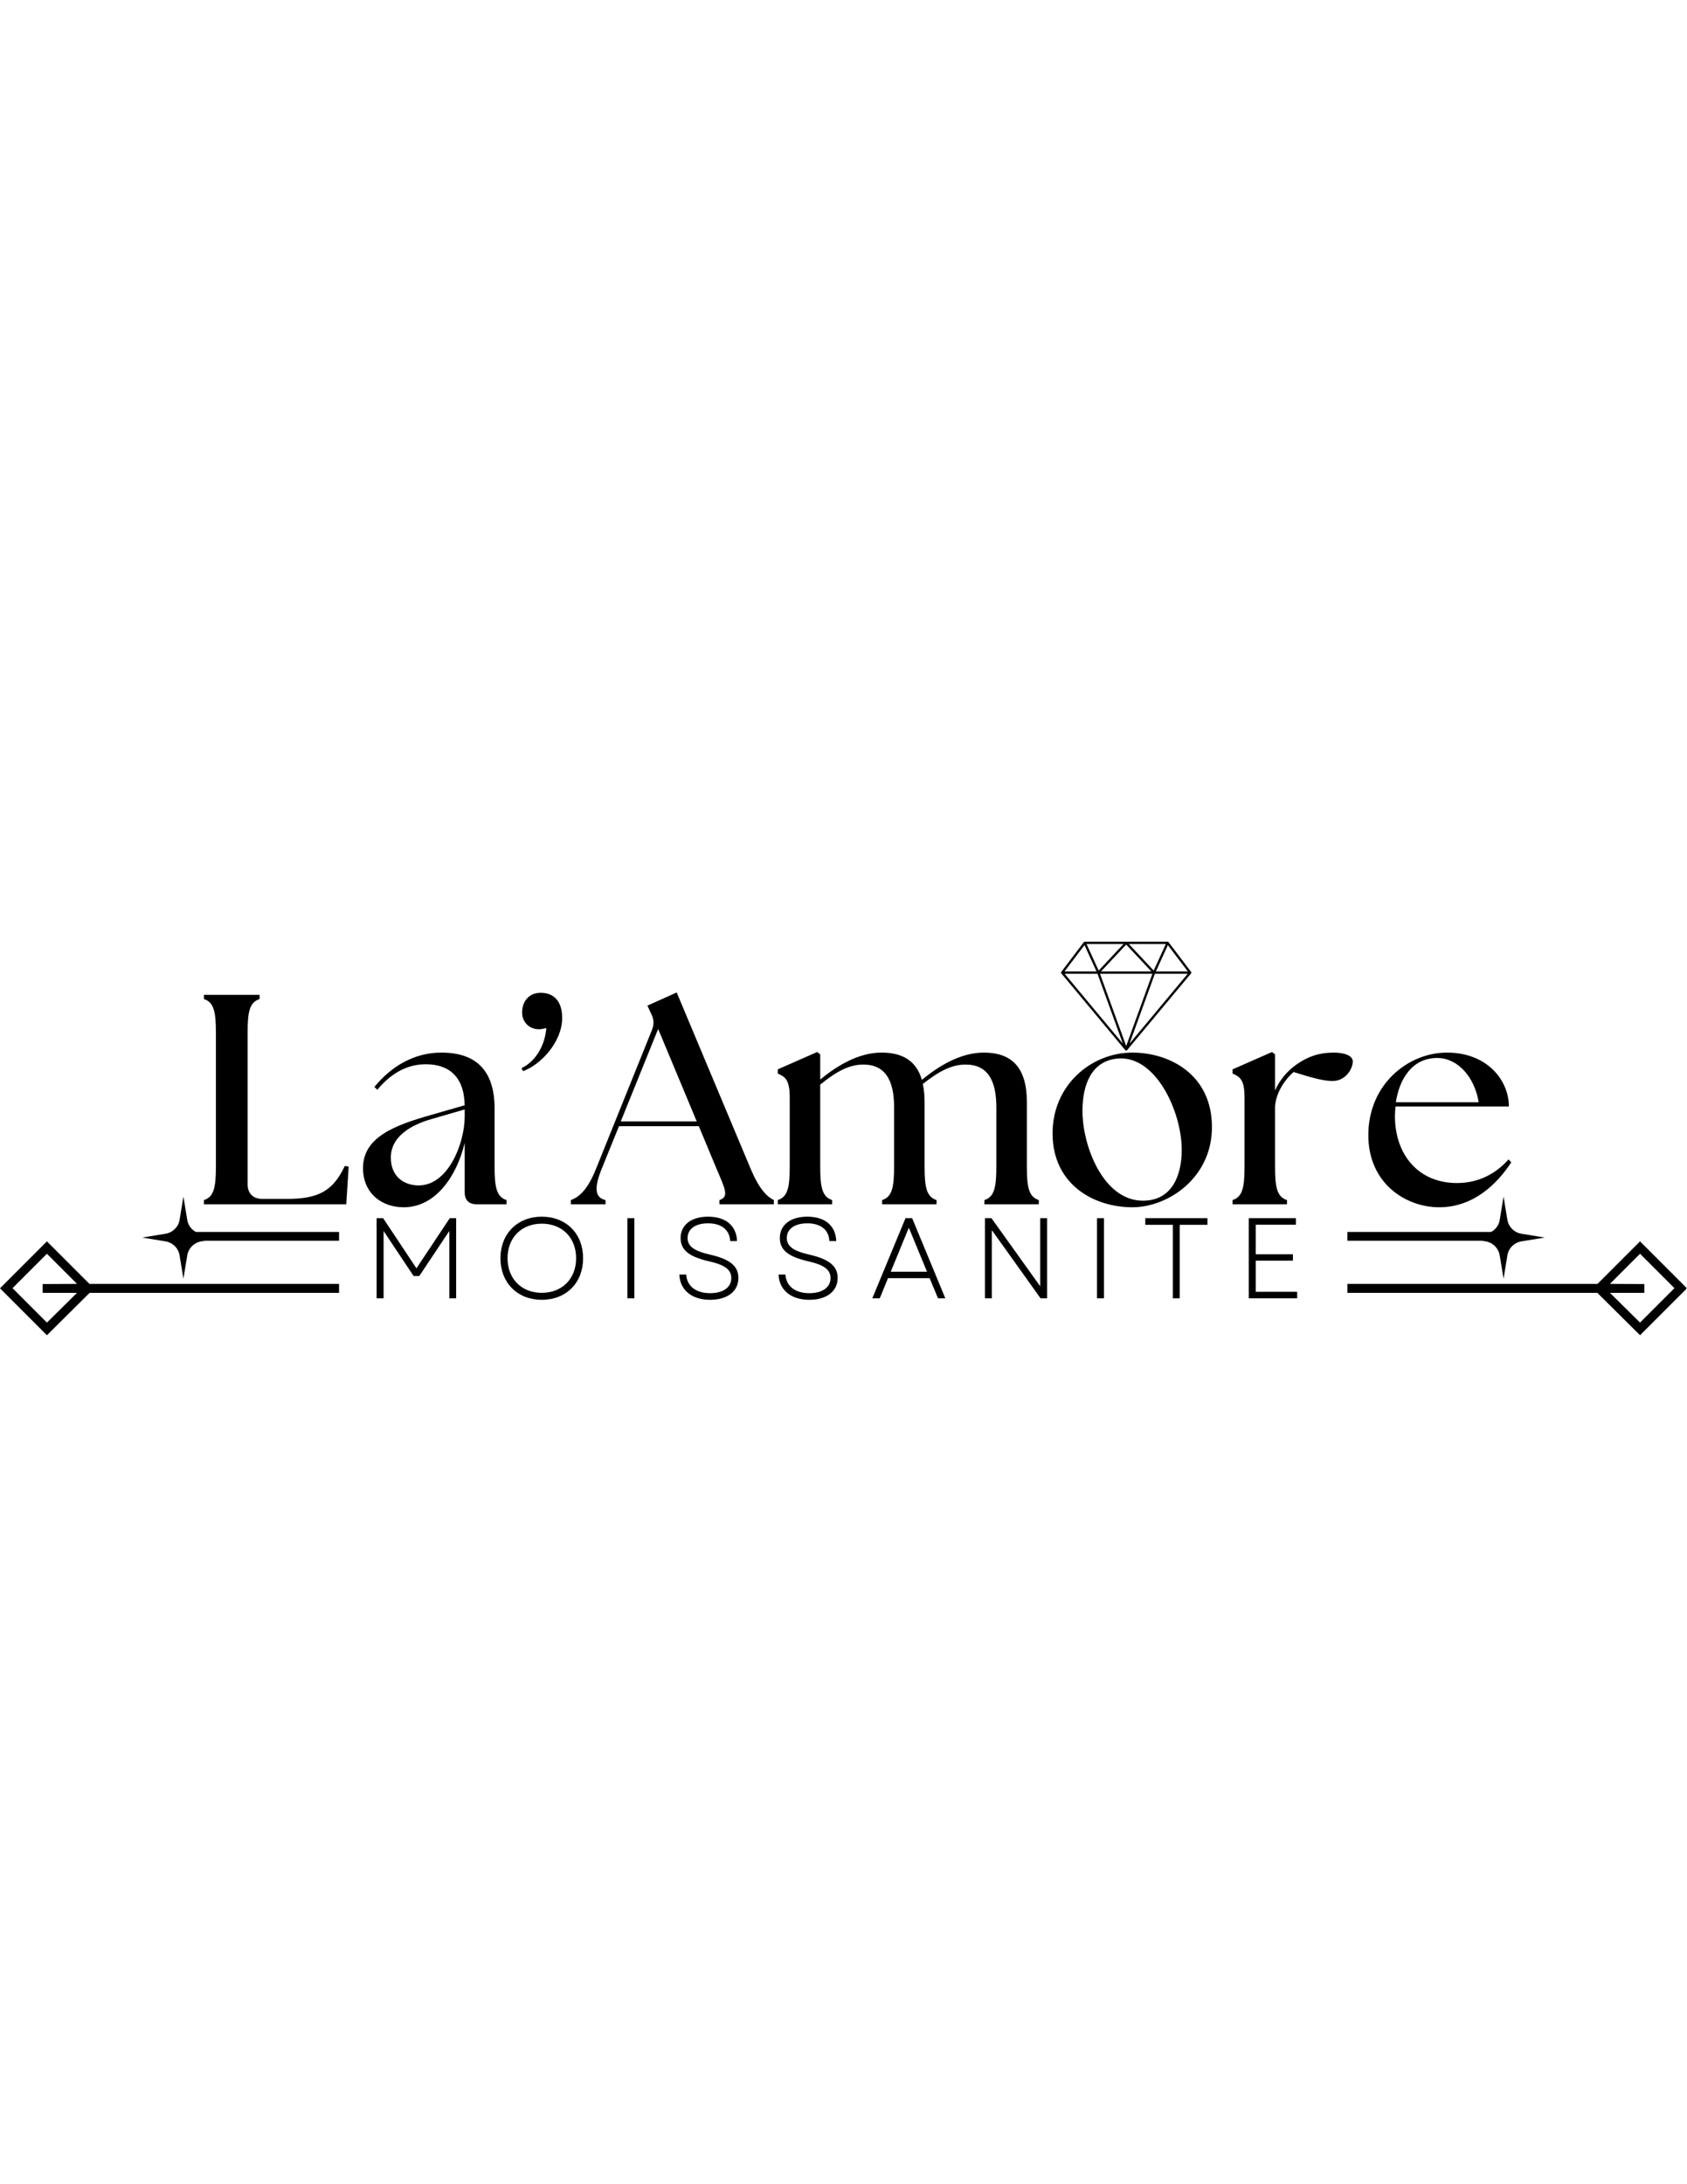 <svg version="1.0" preserveAspectRatio="xMidYMid meet" height="1056" viewBox="0 0 612 792" zoomAndPan="magnify" width="816" xmlns:xlink="http://www.w3.org/1999/xlink" xmlns="http://www.w3.org/2000/svg"><defs><g></g><clipPath id="8e06a7300b"><path clip-rule="nonzero" d="M 0 395.219 L 123 395.219 L 123 518.969 L 0 518.969 Z M 0 395.219"></path></clipPath><clipPath id="470d18ceed"><path clip-rule="nonzero" d="M 488.789 395.219 L 611.789 395.219 L 611.789 518.969 L 488.789 518.969 Z M 488.789 395.219"></path></clipPath><clipPath id="35558728b5"><path clip-rule="nonzero" d="M 384.91 341.469 L 432.16 341.469 L 432.16 381 L 384.91 381 Z M 384.91 341.469"></path></clipPath></defs><g fill-opacity="1" fill="#000000"><g transform="translate(68.885, 436.676)"><g><path d="M 5.098 0 L 56.734 0 L 57.602 -13.668 L 56.191 -13.887 C 51.855 -4.555 46.211 -1.953 35.258 -1.953 L 26.359 -1.953 C 22.891 -1.953 20.938 -3.906 20.938 -7.375 L 20.938 -62.16 C 20.938 -69.969 21.695 -73.223 25.277 -74.418 L 25.277 -75.938 L 5.098 -75.938 L 5.098 -74.418 C 8.68 -73.223 9.438 -69.969 9.438 -62.16 L 9.438 -13.777 C 9.438 -5.965 8.68 -2.711 5.098 -1.52 Z M 5.098 0"></path></g></g></g><g fill-opacity="1" fill="#000000"><g transform="translate(128.439, 436.676)"><g><path d="M 44.477 0 L 55.324 0 L 55.324 -1.52 C 51.746 -2.711 50.984 -5.965 50.984 -13.777 L 50.984 -34.715 C 50.984 -47.949 44.801 -55 31.676 -55 C 21.805 -55 13.453 -50.008 7.375 -42.523 L 8.461 -41.547 C 13.992 -48.164 19.961 -50.77 26.035 -50.77 C 34.062 -50.77 39.922 -46.648 40.137 -35.906 L 28.098 -32.438 C 14.645 -28.641 3.254 -24.301 3.254 -13.125 C 3.254 -4.016 9.98 1.086 18.008 1.086 C 29.289 1.086 37.102 -9.656 40.137 -22.238 L 40.137 -4.34 C 40.137 -1.52 41.656 0 44.477 0 Z M 13.344 -16.922 C 13.344 -25.926 23.434 -29.613 28.531 -31.027 L 40.137 -34.387 L 40.137 -31.566 C 40.031 -21.805 34.062 -6.836 23.434 -6.836 C 18.441 -6.836 13.344 -9.762 13.344 -16.922 Z M 13.344 -16.922"></path></g></g></g><g fill-opacity="1" fill="#000000"><g transform="translate(185.932, 436.676)"><g><path d="M 3.254 -49.359 L 3.797 -48.273 C 10.195 -50.551 18.008 -58.797 18.008 -67.582 C 18.008 -73.875 14.754 -76.695 10.195 -76.695 C 6.074 -76.695 3.473 -73.66 3.473 -69.535 C 3.473 -66.066 6.074 -63.461 9.547 -63.461 C 10.523 -63.461 11.391 -63.68 12.258 -63.895 C 11.824 -58.254 8.895 -52.07 3.254 -49.359 Z M 3.254 -49.359"></path></g></g></g><g fill-opacity="1" fill="#000000"><g transform="translate(209.363, 436.676)"><g><path d="M -2.277 0 L 10.305 0 L 10.305 -1.52 C 6.617 -2.387 5.965 -5.531 8.895 -12.801 L 15.188 -28.312 L 44.152 -28.312 L 50.66 -12.691 C 53.699 -5.531 55.215 -2.711 51.637 -1.52 L 51.637 0 L 71.379 0 L 71.379 -1.52 C 68.887 -2.711 66.066 -5.531 63.027 -12.691 L 36.125 -76.805 L 25.492 -72.031 L 26.902 -68.992 C 27.879 -67.043 27.988 -65.305 27.121 -63.137 L 6.836 -12.801 C 3.906 -5.531 0.977 -2.711 -2.277 -1.52 Z M 15.84 -30.051 L 29.398 -63.57 L 43.391 -30.051 Z M 15.84 -30.051"></path></g></g></g><g fill-opacity="1" fill="#000000"><g transform="translate(279.114, 436.676)"><g><path d="M 3.039 0 L 22.781 0 L 22.781 -1.52 C 19.199 -2.711 18.441 -5.965 18.441 -13.777 L 18.441 -43.391 C 24.301 -48.164 28.965 -50.66 34.062 -50.66 C 42.09 -50.66 45.238 -44.91 45.238 -35.148 L 45.238 -13.777 C 45.238 -5.965 44.477 -2.711 40.898 -1.52 L 40.898 0 L 60.641 0 L 60.641 -1.52 C 57.062 -2.711 56.301 -5.965 56.301 -13.777 L 56.301 -37.102 C 56.301 -39.488 56.086 -41.656 55.652 -43.609 C 61.398 -48.164 66.066 -50.66 71.164 -50.66 C 79.191 -50.66 82.336 -44.91 82.336 -35.148 L 82.336 -13.777 C 82.336 -5.965 81.578 -2.711 77.996 -1.52 L 77.996 0 L 97.742 0 L 97.742 -1.52 C 94.16 -2.711 93.402 -5.965 93.402 -13.777 L 93.402 -37.102 C 93.402 -49.793 87.762 -55 77.781 -55 C 69.211 -55 61.293 -50.008 55.324 -45.129 C 53.266 -52.07 48.273 -55 40.68 -55 C 32.219 -55 24.406 -50.117 18.441 -45.238 L 18.441 -54.348 L 17.355 -55.215 L 3.039 -48.926 L 3.039 -47.406 C 5.75 -46.211 7.375 -45.129 7.375 -38.727 L 7.375 -13.777 C 7.375 -5.965 6.617 -2.711 3.039 -1.52 Z M 3.039 0"></path></g></g></g><g fill-opacity="1" fill="#000000"><g transform="translate(378.479, 436.676)"><g><path d="M 32.328 1.086 C 45.129 1.086 61.184 -9.438 61.184 -27.988 C 61.184 -47.082 45.777 -55 32.328 -55 C 17.465 -55 3.363 -43.285 3.363 -25.711 C 3.363 -7.27 18.227 1.086 32.328 1.086 Z M 14.211 -33.848 C 14.211 -43.176 17.355 -51.855 26.793 -52.832 C 40.789 -54.242 50.227 -33.52 50.227 -19.742 C 50.227 -10.523 46.754 -1.301 36.125 -1.301 C 21.805 -1.301 14.211 -21.047 14.211 -33.848 Z M 14.211 -33.848"></path></g></g></g><g fill-opacity="1" fill="#000000"><g transform="translate(444.107, 436.676)"><g><path d="M 3.039 0 L 22.781 0 L 22.781 -1.52 C 19.199 -2.711 18.441 -5.965 18.441 -13.777 L 18.441 -35.363 C 18.766 -40.789 22.457 -45.672 25.168 -47.949 C 32.109 -45.777 36.234 -44.695 39.27 -44.695 C 44.262 -44.695 46.648 -49.359 46.648 -51.746 C 46.648 -54.023 43.391 -55 39.703 -55 C 34.496 -55 30.375 -53.59 26.359 -50.77 C 22.891 -48.383 20.07 -45.02 18.441 -41.223 L 18.441 -54.348 L 17.355 -55.215 L 3.039 -48.926 L 3.039 -47.406 C 5.75 -46.211 7.375 -45.129 7.375 -38.727 L 7.375 -13.777 C 7.375 -5.965 6.617 -2.711 3.039 -1.52 Z M 3.039 0"></path></g></g></g><g fill-opacity="1" fill="#000000"><g transform="translate(493.03, 436.676)"><g><path d="M 29.074 1.086 C 41.656 1.086 50.227 -7.594 55.215 -15.188 L 54.242 -16.273 C 49.684 -11.172 43.5 -7.703 35.473 -7.703 C 21.695 -7.703 13.02 -17.789 13.02 -32 C 13.02 -33.195 13.125 -34.281 13.234 -35.473 L 54.348 -35.473 C 54.348 -44.91 46.539 -55 31.895 -55 C 17.789 -55 3.363 -43.5 3.363 -25.059 C 3.363 -7.484 17.031 1.086 29.074 1.086 Z M 13.344 -36.992 C 14.645 -45.453 19.309 -53.156 28.531 -53.047 C 36.016 -52.938 41.98 -45.887 43.391 -36.992 Z M 13.344 -36.992"></path></g></g></g><g clip-path="url(#8e06a7300b)"><path fill-rule="evenodd" fill-opacity="1" d="M 424.875 467.266 L 397.051 439.441 L 424.875 439.441 Z M 262.328 467.266 L 290.133 439.441 L 262.328 439.441 Z M 27.945 465.543 L 17.023 454.621 L 4.547 467.098 L 17.023 479.574 L 27.945 468.789 L 15.469 468.789 L 15.469 465.602 Z M 657.824 465.543 L 670.301 465.543 L 670.301 468.789 L 657.824 468.789 L 668.75 479.711 L 681.227 467.234 L 668.75 454.762 Z M 258.391 434.41 L 304.496 434.41 L 290.133 448.773 L 256.102 482.871 L 256.102 437.031 C 256.445 436.359 256.883 435.758 257.418 435.227 C 257.719 434.926 258.039 434.652 258.391 434.41 Z M 429.727 434.41 C 430.066 434.66 430.391 434.934 430.695 435.227 C 430.805 435.352 430.93 435.477 431.043 435.617 L 431.043 482.871 L 397.023 448.812 L 382.691 434.41 Z M 343.602 410.566 L 381.832 448.801 L 343.602 487.004 L 305.367 448.773 Z M 312.188 431.234 L 294.668 448.812 L 343.602 497.734 L 392.52 448.812 L 374.941 431.234 L 343.602 399.824 Z M 74.496 449.895 L 73.012 450.129 C 72.375 450.238 71.766 450.441 71.191 450.738 C 70.617 451.035 70.102 451.414 69.648 451.871 C 69.191 452.328 68.816 452.848 68.52 453.422 C 68.227 454 68.027 454.605 67.926 455.246 L 66.539 463.672 L 65.152 455.246 C 64.949 453.93 64.375 452.805 63.434 451.863 C 62.488 450.926 61.363 450.348 60.051 450.129 L 51.609 448.742 L 60.051 447.359 C 61.363 447.141 62.488 446.562 63.434 445.625 C 64.359 444.703 64.934 443.602 65.152 442.312 L 66.539 433.883 L 67.926 442.312 C 68.141 443.625 68.719 444.754 69.656 445.695 C 70.07 446.098 70.531 446.438 71.043 446.707 L 252.93 446.707 L 252.93 442.867 L 252.289 439.109 C 252.172 438.375 251.945 437.676 251.605 437.012 C 251.266 436.348 250.836 435.754 250.309 435.227 C 249.781 434.703 249.188 434.27 248.523 433.93 C 247.859 433.594 247.16 433.363 246.426 433.246 L 236.723 431.68 L 246.426 430.129 C 247.16 430.008 247.859 429.781 248.523 429.441 C 249.188 429.105 249.781 428.672 250.309 428.145 C 250.836 427.617 251.266 427.023 251.605 426.359 C 251.945 425.699 252.172 425 252.289 424.262 L 253.844 414.559 L 255.41 424.262 C 255.527 425 255.754 425.699 256.094 426.359 C 256.434 427.023 256.863 427.617 257.391 428.145 C 257.918 428.672 258.512 429.105 259.176 429.441 C 259.84 429.781 260.539 430.008 261.273 430.129 L 268.121 431.234 L 307.738 431.234 L 343.602 395.32 L 379.516 431.234 L 420.02 431.234 L 426.871 430.129 C 427.605 430.008 428.305 429.781 428.965 429.441 C 429.629 429.105 430.227 428.672 430.75 428.145 C 431.277 427.617 431.711 427.023 432.047 426.359 C 432.387 425.699 432.617 425 432.734 424.262 L 434.285 414.559 L 435.84 424.262 C 435.957 425 436.184 425.699 436.523 426.359 C 436.859 427.023 437.293 427.617 437.82 428.145 C 438.348 428.672 438.941 429.105 439.605 429.441 C 440.266 429.781 440.965 430.008 441.703 430.129 L 451.406 431.68 L 441.703 433.246 C 440.965 433.363 440.266 433.594 439.605 433.93 C 438.941 434.27 438.348 434.703 437.82 435.227 C 437.293 435.754 436.859 436.348 436.523 437.012 C 436.184 437.676 435.957 438.375 435.84 439.109 L 434.617 446.707 L 614.824 446.707 C 615.336 446.438 615.801 446.098 616.211 445.695 C 617.152 444.754 617.73 443.625 617.945 442.312 L 619.332 433.883 L 620.719 442.312 C 620.82 442.953 621.023 443.562 621.316 444.141 C 621.613 444.715 621.992 445.234 622.449 445.695 C 622.91 446.152 623.426 446.531 624.004 446.824 C 624.582 447.121 625.191 447.324 625.832 447.426 L 634.262 448.812 L 625.832 450.199 C 625.191 450.305 624.582 450.504 624.004 450.801 C 623.426 451.098 622.91 451.473 622.449 451.934 C 621.992 452.391 621.613 452.91 621.316 453.488 C 621.023 454.066 620.82 454.676 620.719 455.316 L 619.332 463.742 L 617.945 455.316 C 617.844 454.66 617.641 454.035 617.34 453.445 C 617.039 452.855 616.652 452.324 616.18 451.859 C 615.707 451.391 615.176 451.012 614.582 450.715 C 613.988 450.418 613.359 450.227 612.703 450.129 L 611.316 449.895 L 434.273 449.895 L 434.273 465.543 L 653.293 465.543 L 668.723 450.117 L 685.742 467.141 L 668.75 484.16 L 653.32 468.789 L 434.301 468.789 L 434.301 490.551 L 394.777 451.059 L 343.602 502.238 L 292.488 451.059 L 252.93 490.551 L 252.93 468.789 L 32.52 468.789 L 17.023 484.16 L 0 467.141 L 17.023 450.117 L 32.449 465.543 L 252.93 465.543 L 252.93 449.895 Z M 399.008 458.641 L 343.559 514.09 L 288.109 458.641 L 285.863 460.902 L 343.602 518.555 L 401.254 460.902 Z M 399.008 458.641" fill="#000000"></path></g><g fill-opacity="1" fill="#000000"><g transform="translate(131.936, 470.779)"><g><path d="M 4.691 0 L 7.223 0 L 7.223 -24.414 L 18.102 -8.098 L 20.18 -8.098 L 31.059 -24.414 L 31.059 0 L 33.547 0 L 33.547 -29.062 L 31.223 -29.062 L 19.141 -10.879 L 7.059 -29.062 L 4.691 -29.062 Z M 4.691 0"></path></g></g></g><g fill-opacity="1" fill="#000000"><g transform="translate(178.896, 470.779)"><g><path d="M 17.645 0.539 C 26.531 0.539 32.637 -5.648 32.637 -14.531 C 32.637 -23.418 26.531 -29.605 17.645 -29.605 C 8.801 -29.605 2.656 -23.418 2.656 -14.531 C 2.656 -5.648 8.801 0.539 17.645 0.539 Z M 5.23 -14.531 C 5.23 -22.004 10.297 -27.07 17.645 -27.07 C 25.035 -27.07 30.102 -22.004 30.102 -14.531 C 30.102 -7.102 25.035 -1.992 17.645 -1.992 C 10.297 -1.992 5.23 -7.102 5.23 -14.531 Z M 5.23 -14.531"></path></g></g></g><g fill-opacity="1" fill="#000000"><g transform="translate(222.907, 470.779)"><g><path d="M 4.691 0 L 7.223 0 L 7.223 -29.062 L 4.691 -29.062 Z M 4.691 0"></path></g></g></g><g fill-opacity="1" fill="#000000"><g transform="translate(243.543, 470.779)"><g><path d="M 14.035 0.539 C 20.344 0.539 24.332 -2.531 24.332 -7.391 C 24.332 -11.543 21.508 -14.117 14.16 -15.82 C 8.055 -17.188 5.895 -18.977 5.895 -21.883 C 5.895 -25.078 8.637 -27.195 13.328 -27.195 C 18.188 -27.195 21.133 -24.871 21.34 -20.762 L 23.832 -20.762 C 23.625 -26.367 19.723 -29.605 13.328 -29.605 C 7.141 -29.605 3.363 -26.531 3.363 -21.883 C 3.363 -17.523 6.395 -15.113 13.535 -13.453 C 19.391 -12.164 21.758 -10.379 21.758 -7.348 C 21.758 -3.984 18.809 -1.867 14.035 -1.867 C 9.012 -1.867 5.648 -4.359 5.398 -8.637 L 2.906 -8.637 C 3.113 -3.031 7.391 0.539 14.035 0.539 Z M 14.035 0.539"></path></g></g></g><g fill-opacity="1" fill="#000000"><g transform="translate(279.541, 470.779)"><g><path d="M 14.035 0.539 C 20.344 0.539 24.332 -2.531 24.332 -7.391 C 24.332 -11.543 21.508 -14.117 14.16 -15.82 C 8.055 -17.188 5.895 -18.977 5.895 -21.883 C 5.895 -25.078 8.637 -27.195 13.328 -27.195 C 18.188 -27.195 21.133 -24.871 21.34 -20.762 L 23.832 -20.762 C 23.625 -26.367 19.723 -29.605 13.328 -29.605 C 7.141 -29.605 3.363 -26.531 3.363 -21.883 C 3.363 -17.523 6.395 -15.113 13.535 -13.453 C 19.391 -12.164 21.758 -10.379 21.758 -7.348 C 21.758 -3.984 18.809 -1.867 14.035 -1.867 C 9.012 -1.867 5.648 -4.359 5.398 -8.637 L 2.906 -8.637 C 3.113 -3.031 7.391 0.539 14.035 0.539 Z M 14.035 0.539"></path></g></g></g><g fill-opacity="1" fill="#000000"><g transform="translate(315.54, 470.779)"><g><path d="M 0.914 0 L 3.613 0 L 6.602 -7.309 L 21.715 -7.309 L 24.746 0 L 27.402 0 L 15.363 -29.062 L 12.953 -29.062 Z M 7.598 -9.633 L 14.16 -25.617 L 20.762 -9.633 Z M 7.598 -9.633"></path></g></g></g><g fill-opacity="1" fill="#000000"><g transform="translate(352.617, 470.779)"><g><path d="M 4.691 0 L 7.184 0 L 7.184 -24.746 L 24.871 0 L 27.238 0 L 27.238 -29.062 L 24.746 -29.062 L 24.746 -4.359 L 7.059 -29.062 L 4.691 -29.062 Z M 4.691 0"></path></g></g></g><g fill-opacity="1" fill="#000000"><g transform="translate(393.266, 470.779)"><g><path d="M 4.691 0 L 7.223 0 L 7.223 -29.062 L 4.691 -29.062 Z M 4.691 0"></path></g></g></g><g fill-opacity="1" fill="#000000"><g transform="translate(413.902, 470.779)"><g><path d="M 11.586 0 L 14.074 0 L 14.074 -26.656 L 24.125 -26.656 L 24.125 -29.062 L 1.578 -29.062 L 1.578 -26.656 L 11.586 -26.656 Z M 11.586 0"></path></g></g></g><g fill-opacity="1" fill="#000000"><g transform="translate(448.322, 470.779)"><g><path d="M 4.691 0 L 22.254 0 L 22.254 -2.367 L 7.223 -2.367 L 7.223 -13.66 L 20.719 -13.66 L 20.719 -15.984 L 7.223 -15.984 L 7.223 -26.699 L 21.797 -26.699 L 21.797 -29.062 L 4.691 -29.062 Z M 4.691 0"></path></g></g></g><g clip-path="url(#470d18ceed)"><path fill-rule="evenodd" fill-opacity="1" d="M 187.117 467.266 L 214.938 439.441 L 187.117 439.441 Z M 349.664 467.266 L 321.855 439.441 L 349.664 439.441 Z M 584.043 465.543 L 594.965 454.621 L 607.441 467.098 L 594.965 479.574 L 584.043 468.789 L 596.52 468.789 L 596.52 465.602 Z M -45.836 465.543 L -58.312 465.543 L -58.312 468.789 L -45.836 468.789 L -56.762 479.711 L -69.234 467.234 L -56.762 454.762 Z M 353.602 434.41 L 307.496 434.41 L 321.855 448.773 L 355.887 482.871 L 355.887 437.031 C 355.543 436.359 355.105 435.758 354.57 435.227 C 354.273 434.926 353.949 434.652 353.602 434.41 Z M 182.266 434.41 C 181.922 434.66 181.598 434.934 181.293 435.227 C 181.184 435.352 181.059 435.477 180.945 435.617 L 180.945 482.871 L 214.965 448.812 L 229.297 434.41 Z M 268.391 410.566 L 230.156 448.801 L 268.391 487.004 L 306.621 448.773 Z M 299.801 431.234 L 317.324 448.812 L 268.391 497.734 L 219.469 448.812 L 237.047 431.234 L 268.391 399.824 Z M 537.496 449.895 L 538.977 450.129 C 539.617 450.238 540.223 450.441 540.797 450.738 C 541.371 451.035 541.887 451.414 542.344 451.871 C 542.797 452.328 543.172 452.848 543.469 453.422 C 543.762 454 543.961 454.605 544.066 455.246 L 545.449 463.672 L 546.836 455.246 C 547.043 453.93 547.613 452.805 548.555 451.863 C 549.5 450.926 550.629 450.348 551.938 450.129 L 560.379 448.742 L 551.938 447.359 C 550.629 447.141 549.5 446.562 548.555 445.625 C 547.629 444.703 547.055 443.602 546.836 442.312 L 545.449 433.883 L 544.066 442.312 C 543.848 443.625 543.273 444.754 542.332 445.695 C 541.918 446.098 541.457 446.438 540.945 446.707 L 359.062 446.707 L 359.062 442.867 L 359.699 439.109 C 359.816 438.375 360.043 437.676 360.383 437.012 C 360.723 436.348 361.156 435.754 361.68 435.227 C 362.207 434.703 362.801 434.27 363.465 433.93 C 364.129 433.594 364.828 433.363 365.562 433.246 L 375.266 431.68 L 365.562 430.129 C 364.828 430.008 364.129 429.781 363.465 429.441 C 362.801 429.105 362.207 428.672 361.68 428.145 C 361.156 427.617 360.723 427.023 360.383 426.359 C 360.043 425.699 359.816 425 359.699 424.262 L 358.145 414.559 L 356.578 424.262 C 356.461 425 356.234 425.699 355.895 426.359 C 355.559 427.023 355.125 427.617 354.598 428.145 C 354.07 428.672 353.477 429.105 352.812 429.441 C 352.152 429.781 351.453 430.008 350.715 430.129 L 343.867 431.234 L 304.25 431.234 L 268.391 395.32 L 232.473 431.234 L 191.969 431.234 L 185.121 430.129 C 184.383 430.008 183.684 429.781 183.023 429.441 C 182.359 429.105 181.766 428.672 181.238 428.145 C 180.711 427.617 180.277 427.023 179.941 426.359 C 179.602 425.699 179.375 425 179.258 424.262 L 177.703 414.559 L 176.152 424.262 C 176.035 425 175.805 425.699 175.465 426.359 C 175.129 427.023 174.695 427.617 174.168 428.145 C 173.645 428.672 173.047 429.105 172.383 429.441 C 171.723 429.781 171.023 430.008 170.289 430.129 L 160.582 431.68 L 170.289 433.246 C 171.023 433.363 171.723 433.594 172.383 433.93 C 173.047 434.27 173.645 434.703 174.168 435.227 C 174.695 435.754 175.129 436.348 175.465 437.012 C 175.805 437.676 176.035 438.375 176.152 439.109 L 177.371 446.707 L -2.836 446.707 C -3.348 446.438 -3.809 446.098 -4.223 445.695 C -5.164 444.754 -5.738 443.625 -5.957 442.312 L -7.34 433.883 L -8.727 442.312 C -8.832 442.953 -9.031 443.562 -9.328 444.141 C -9.625 444.715 -10.004 445.234 -10.461 445.695 C -10.922 446.152 -11.438 446.531 -12.016 446.824 C -12.594 447.121 -13.203 447.324 -13.844 447.426 L -22.27 448.812 L -13.844 450.199 C -13.203 450.305 -12.594 450.504 -12.016 450.801 C -11.438 451.098 -10.922 451.473 -10.461 451.934 C -10.004 452.391 -9.625 452.91 -9.328 453.488 C -9.031 454.066 -8.832 454.676 -8.727 455.316 L -7.34 463.742 L -5.957 455.316 C -5.855 454.66 -5.652 454.035 -5.352 453.445 C -5.047 452.855 -4.66 452.324 -4.191 451.859 C -3.719 451.391 -3.188 451.012 -2.59 450.715 C -1.996 450.418 -1.371 450.227 -0.715 450.129 L 0.672 449.895 L 177.719 449.895 L 177.719 465.543 L -41.305 465.543 L -56.73 450.117 L -73.754 467.141 L -56.762 484.16 L -41.332 468.789 L 177.691 468.789 L 177.691 490.551 L 217.211 451.059 L 268.391 502.238 L 319.5 451.059 L 359.062 490.551 L 359.062 468.789 L 579.469 468.789 L 594.965 484.16 L 611.988 467.141 L 594.965 450.117 L 579.539 465.543 L 359.062 465.543 L 359.062 449.895 Z M 212.984 458.641 L 268.43 514.09 L 323.879 458.641 L 326.125 460.902 L 268.391 518.555 L 210.738 460.902 Z M 212.984 458.641" fill="#000000"></path></g><g clip-path="url(#35558728b5)"><path fill-rule="nonzero" fill-opacity="1" d="M 407.582 342.309 L 402.57 347.656 L 398.566 351.93 L 394.168 342.309 Z M 418.535 351.93 L 414.531 347.656 L 409.523 342.309 L 422.934 342.309 Z M 418.953 353.098 L 430.871 353.098 L 411.27 376.609 L 409.766 378.414 Z M 398.148 353.098 L 407.336 378.414 L 405.832 376.609 L 386.23 353.098 Z M 397.789 352.254 L 386.18 352.254 L 393.422 342.703 Z M 399.418 352.254 L 408.551 342.504 L 417.688 352.254 Z M 418.059 353.098 L 408.551 379.293 L 399.047 353.098 Z M 430.926 352.254 L 419.312 352.254 L 423.68 342.703 Z M 432.191 352.68 C 432.191 352.672 432.191 352.664 432.191 352.652 C 432.191 352.645 432.191 352.637 432.188 352.625 C 432.188 352.621 432.188 352.617 432.188 352.613 C 432.188 352.609 432.188 352.602 432.184 352.598 C 432.184 352.586 432.18 352.578 432.18 352.566 C 432.176 352.562 432.176 352.559 432.176 352.551 C 432.172 352.547 432.172 352.543 432.168 352.539 C 432.164 352.527 432.164 352.52 432.16 352.512 C 432.156 352.508 432.156 352.504 432.152 352.496 C 432.152 352.496 432.148 352.492 432.148 352.488 C 432.148 352.484 432.145 352.48 432.145 352.477 C 432.141 352.473 432.137 352.465 432.133 352.457 C 432.125 352.449 432.121 352.441 432.117 352.434 C 432.113 352.43 432.109 352.426 432.105 352.422 L 423.926 341.633 C 423.926 341.633 423.922 341.629 423.918 341.625 C 423.914 341.617 423.906 341.613 423.902 341.605 C 423.895 341.598 423.891 341.594 423.883 341.586 C 423.875 341.578 423.871 341.574 423.863 341.566 C 423.855 341.562 423.848 341.559 423.844 341.551 C 423.836 341.547 423.828 341.539 423.82 341.535 C 423.812 341.531 423.805 341.527 423.797 341.523 C 423.789 341.52 423.781 341.516 423.773 341.508 C 423.766 341.508 423.758 341.504 423.75 341.5 C 423.742 341.496 423.734 341.492 423.727 341.488 C 423.715 341.488 423.707 341.484 423.699 341.484 C 423.691 341.48 423.684 341.477 423.676 341.477 C 423.664 341.477 423.656 341.473 423.648 341.473 C 423.641 341.469 423.633 341.469 423.625 341.469 C 423.613 341.469 423.605 341.469 423.594 341.469 C 423.594 341.469 423.594 341.469 423.59 341.469 L 393.512 341.469 C 393.512 341.469 393.512 341.469 393.508 341.469 C 393.5 341.469 393.488 341.469 393.477 341.469 C 393.469 341.469 393.461 341.469 393.457 341.473 C 393.445 341.473 393.434 341.477 393.426 341.477 C 393.418 341.48 393.41 341.48 393.402 341.48 C 393.395 341.484 393.383 341.488 393.375 341.492 C 393.367 341.492 393.359 341.496 393.352 341.5 C 393.344 341.504 393.336 341.508 393.328 341.512 C 393.32 341.516 393.312 341.52 393.305 341.523 C 393.297 341.527 393.289 341.531 393.281 341.535 C 393.273 341.543 393.27 341.547 393.262 341.551 C 393.254 341.559 393.246 341.562 393.238 341.566 C 393.234 341.574 393.227 341.578 393.219 341.586 C 393.215 341.594 393.207 341.598 393.203 341.605 C 393.195 341.613 393.188 341.617 393.184 341.625 C 393.184 341.629 393.18 341.633 393.176 341.633 L 384.996 352.422 C 384.992 352.426 384.992 352.43 384.988 352.434 C 384.98 352.441 384.977 352.449 384.973 352.457 C 384.969 352.465 384.965 352.473 384.961 352.477 C 384.957 352.48 384.957 352.484 384.953 352.488 C 384.953 352.492 384.949 352.496 384.949 352.496 C 384.949 352.504 384.945 352.508 384.945 352.512 C 384.941 352.52 384.938 352.527 384.934 352.539 C 384.934 352.543 384.93 352.547 384.93 352.551 C 384.93 352.559 384.926 352.562 384.926 352.566 C 384.922 352.578 384.922 352.586 384.918 352.598 C 384.918 352.602 384.914 352.609 384.914 352.613 C 384.914 352.617 384.914 352.621 384.914 352.625 C 384.914 352.637 384.91 352.645 384.91 352.652 C 384.91 352.664 384.91 352.672 384.91 352.68 C 384.91 352.684 384.91 352.688 384.91 352.691 C 384.91 352.699 384.91 352.703 384.914 352.711 C 384.914 352.723 384.914 352.73 384.918 352.742 C 384.918 352.746 384.918 352.75 384.918 352.754 C 384.918 352.758 384.918 352.762 384.922 352.766 C 384.922 352.766 384.922 352.77 384.922 352.77 C 384.922 352.781 384.926 352.789 384.93 352.797 C 384.93 352.805 384.934 352.809 384.934 352.816 C 384.938 352.82 384.938 352.828 384.941 352.832 C 384.945 352.84 384.945 352.848 384.949 352.855 C 384.953 352.855 384.953 352.859 384.953 352.863 C 384.957 352.867 384.961 352.871 384.961 352.875 C 384.965 352.883 384.965 352.887 384.969 352.891 C 384.973 352.895 384.977 352.902 384.98 352.906 C 384.984 352.914 384.992 352.922 384.996 352.93 C 385 352.938 385.004 352.941 385.008 352.945 L 408.227 380.797 C 408.246 380.82 408.266 380.84 408.289 380.855 C 408.293 380.859 408.293 380.859 408.297 380.863 C 408.301 380.867 408.309 380.871 408.312 380.875 C 408.324 380.879 408.332 380.887 408.34 380.895 C 408.348 380.898 408.359 380.902 408.363 380.906 C 408.367 380.906 408.371 380.91 408.375 380.91 C 408.375 380.91 408.379 380.914 408.383 380.914 C 408.406 380.922 408.43 380.934 408.453 380.938 C 408.457 380.938 408.457 380.941 408.461 380.941 C 408.465 380.941 408.469 380.941 408.469 380.941 C 408.496 380.945 408.523 380.949 408.551 380.949 C 408.578 380.949 408.605 380.945 408.633 380.941 C 408.637 380.941 408.641 380.941 408.641 380.941 C 408.645 380.941 408.645 380.938 408.648 380.938 C 408.672 380.934 408.699 380.922 408.723 380.914 C 408.723 380.914 408.727 380.91 408.73 380.91 C 408.73 380.91 408.734 380.906 408.738 380.906 C 408.746 380.902 408.754 380.898 408.762 380.895 C 408.773 380.887 408.781 380.879 408.793 380.875 C 408.797 380.871 408.801 380.867 408.809 380.863 C 408.809 380.859 408.812 380.859 408.812 380.855 C 408.836 380.84 408.855 380.82 408.875 380.797 L 432.094 352.945 C 432.098 352.941 432.102 352.938 432.105 352.93 C 432.113 352.922 432.117 352.914 432.125 352.906 C 432.129 352.902 432.133 352.895 432.133 352.891 C 432.137 352.887 432.141 352.883 432.141 352.875 C 432.145 352.871 432.148 352.867 432.148 352.863 C 432.148 352.859 432.152 352.855 432.152 352.855 C 432.156 352.848 432.16 352.84 432.164 352.832 C 432.164 352.828 432.168 352.82 432.168 352.816 C 432.172 352.809 432.172 352.805 432.176 352.797 C 432.176 352.789 432.18 352.781 432.184 352.77 C 432.184 352.77 432.184 352.766 432.184 352.766 C 432.184 352.762 432.184 352.758 432.188 352.754 C 432.188 352.75 432.188 352.746 432.188 352.742 C 432.188 352.73 432.191 352.723 432.191 352.711 C 432.191 352.703 432.191 352.699 432.191 352.691 C 432.191 352.688 432.191 352.684 432.191 352.68" fill="#000000"></path></g></svg>